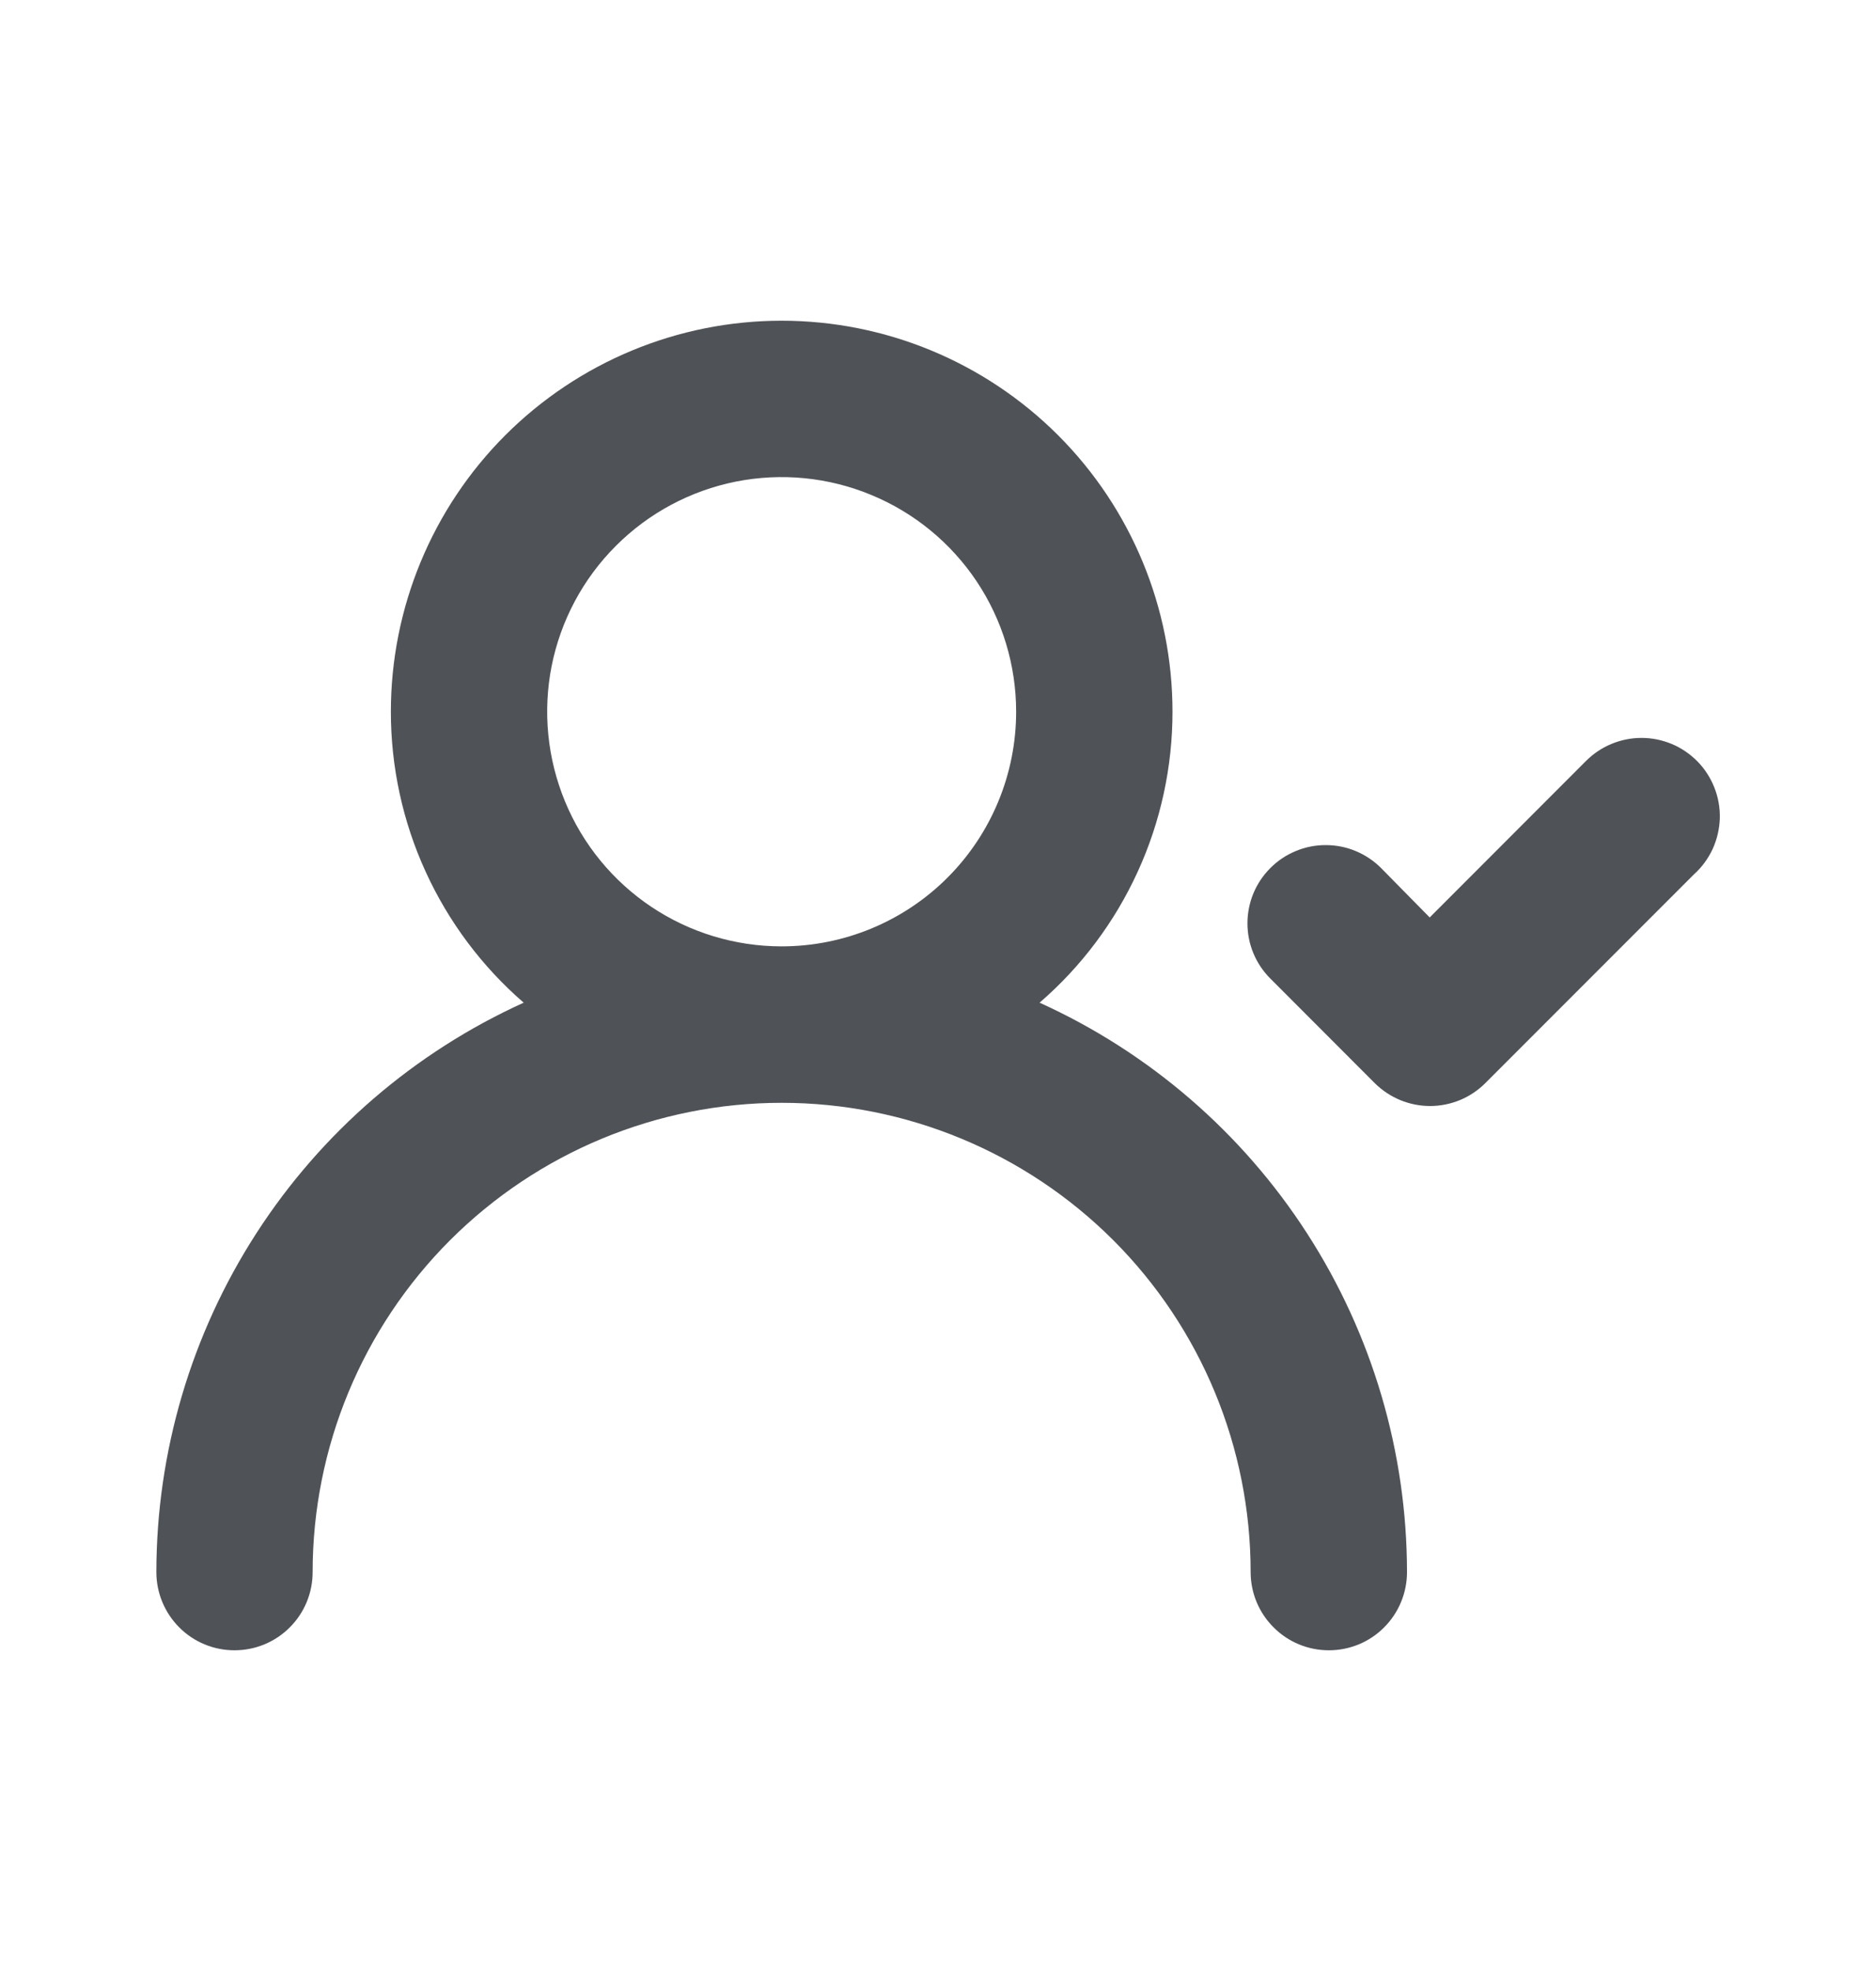 <svg id="doorman" width="20" height="21" viewBox="0 0 20 21" fill="none" xmlns="http://www.w3.org/2000/svg">
  <path d="M11.083 10.683C11.528 10.299 11.885 9.822 12.129 9.288C12.374 8.753 12.5 8.171 12.5 7.583C12.5 6.478 12.061 5.418 11.28 4.637C10.498 3.856 9.438 3.417 8.333 3.417C7.228 3.417 6.169 3.856 5.387 4.637C4.606 5.418 4.167 6.478 4.167 7.583C4.167 8.171 4.293 8.753 4.538 9.288C4.782 9.822 5.139 10.299 5.583 10.683C4.417 11.212 3.427 12.065 2.733 13.14C2.038 14.216 1.668 15.469 1.667 16.75C1.667 16.971 1.755 17.183 1.911 17.339C2.067 17.496 2.279 17.583 2.5 17.583C2.721 17.583 2.933 17.496 3.089 17.339C3.246 17.183 3.333 16.971 3.333 16.75C3.333 15.424 3.86 14.152 4.798 13.214C5.736 12.277 7.007 11.75 8.333 11.75C9.659 11.75 10.931 12.277 11.869 13.214C12.807 14.152 13.333 15.424 13.333 16.75C13.333 16.971 13.421 17.183 13.578 17.339C13.734 17.496 13.946 17.583 14.167 17.583C14.388 17.583 14.6 17.496 14.756 17.339C14.912 17.183 15 16.971 15 16.75C14.999 15.469 14.629 14.216 13.934 13.14C13.24 12.065 12.25 11.212 11.083 10.683ZM8.333 10.083C7.839 10.083 7.356 9.937 6.944 9.662C6.533 9.387 6.213 8.997 6.024 8.54C5.835 8.083 5.785 7.581 5.881 7.096C5.978 6.611 6.216 6.165 6.566 5.816C6.915 5.466 7.361 5.228 7.846 5.131C8.331 5.035 8.833 5.084 9.29 5.274C9.747 5.463 10.137 5.783 10.412 6.194C10.687 6.606 10.833 7.089 10.833 7.583C10.833 8.246 10.57 8.882 10.101 9.351C9.632 9.82 8.996 10.083 8.333 10.083ZM18.092 8.108C18.014 8.03 17.922 7.968 17.821 7.926C17.719 7.884 17.61 7.862 17.5 7.862C17.39 7.862 17.281 7.884 17.18 7.926C17.078 7.968 16.986 8.03 16.908 8.108L15.242 9.775L14.725 9.25C14.648 9.172 14.555 9.11 14.454 9.068C14.352 9.025 14.243 9.004 14.133 9.004C14.023 9.004 13.915 9.025 13.813 9.068C13.711 9.11 13.619 9.172 13.542 9.25C13.386 9.406 13.299 9.617 13.299 9.838C13.299 10.058 13.386 10.269 13.542 10.425L14.658 11.542C14.815 11.697 15.026 11.784 15.246 11.784C15.466 11.784 15.677 11.697 15.833 11.542L18.058 9.317C18.143 9.241 18.21 9.149 18.258 9.047C18.305 8.944 18.331 8.833 18.335 8.72C18.338 8.607 18.318 8.494 18.276 8.389C18.234 8.284 18.172 8.188 18.092 8.108Z" fill="#4F5256"/>
</svg>
